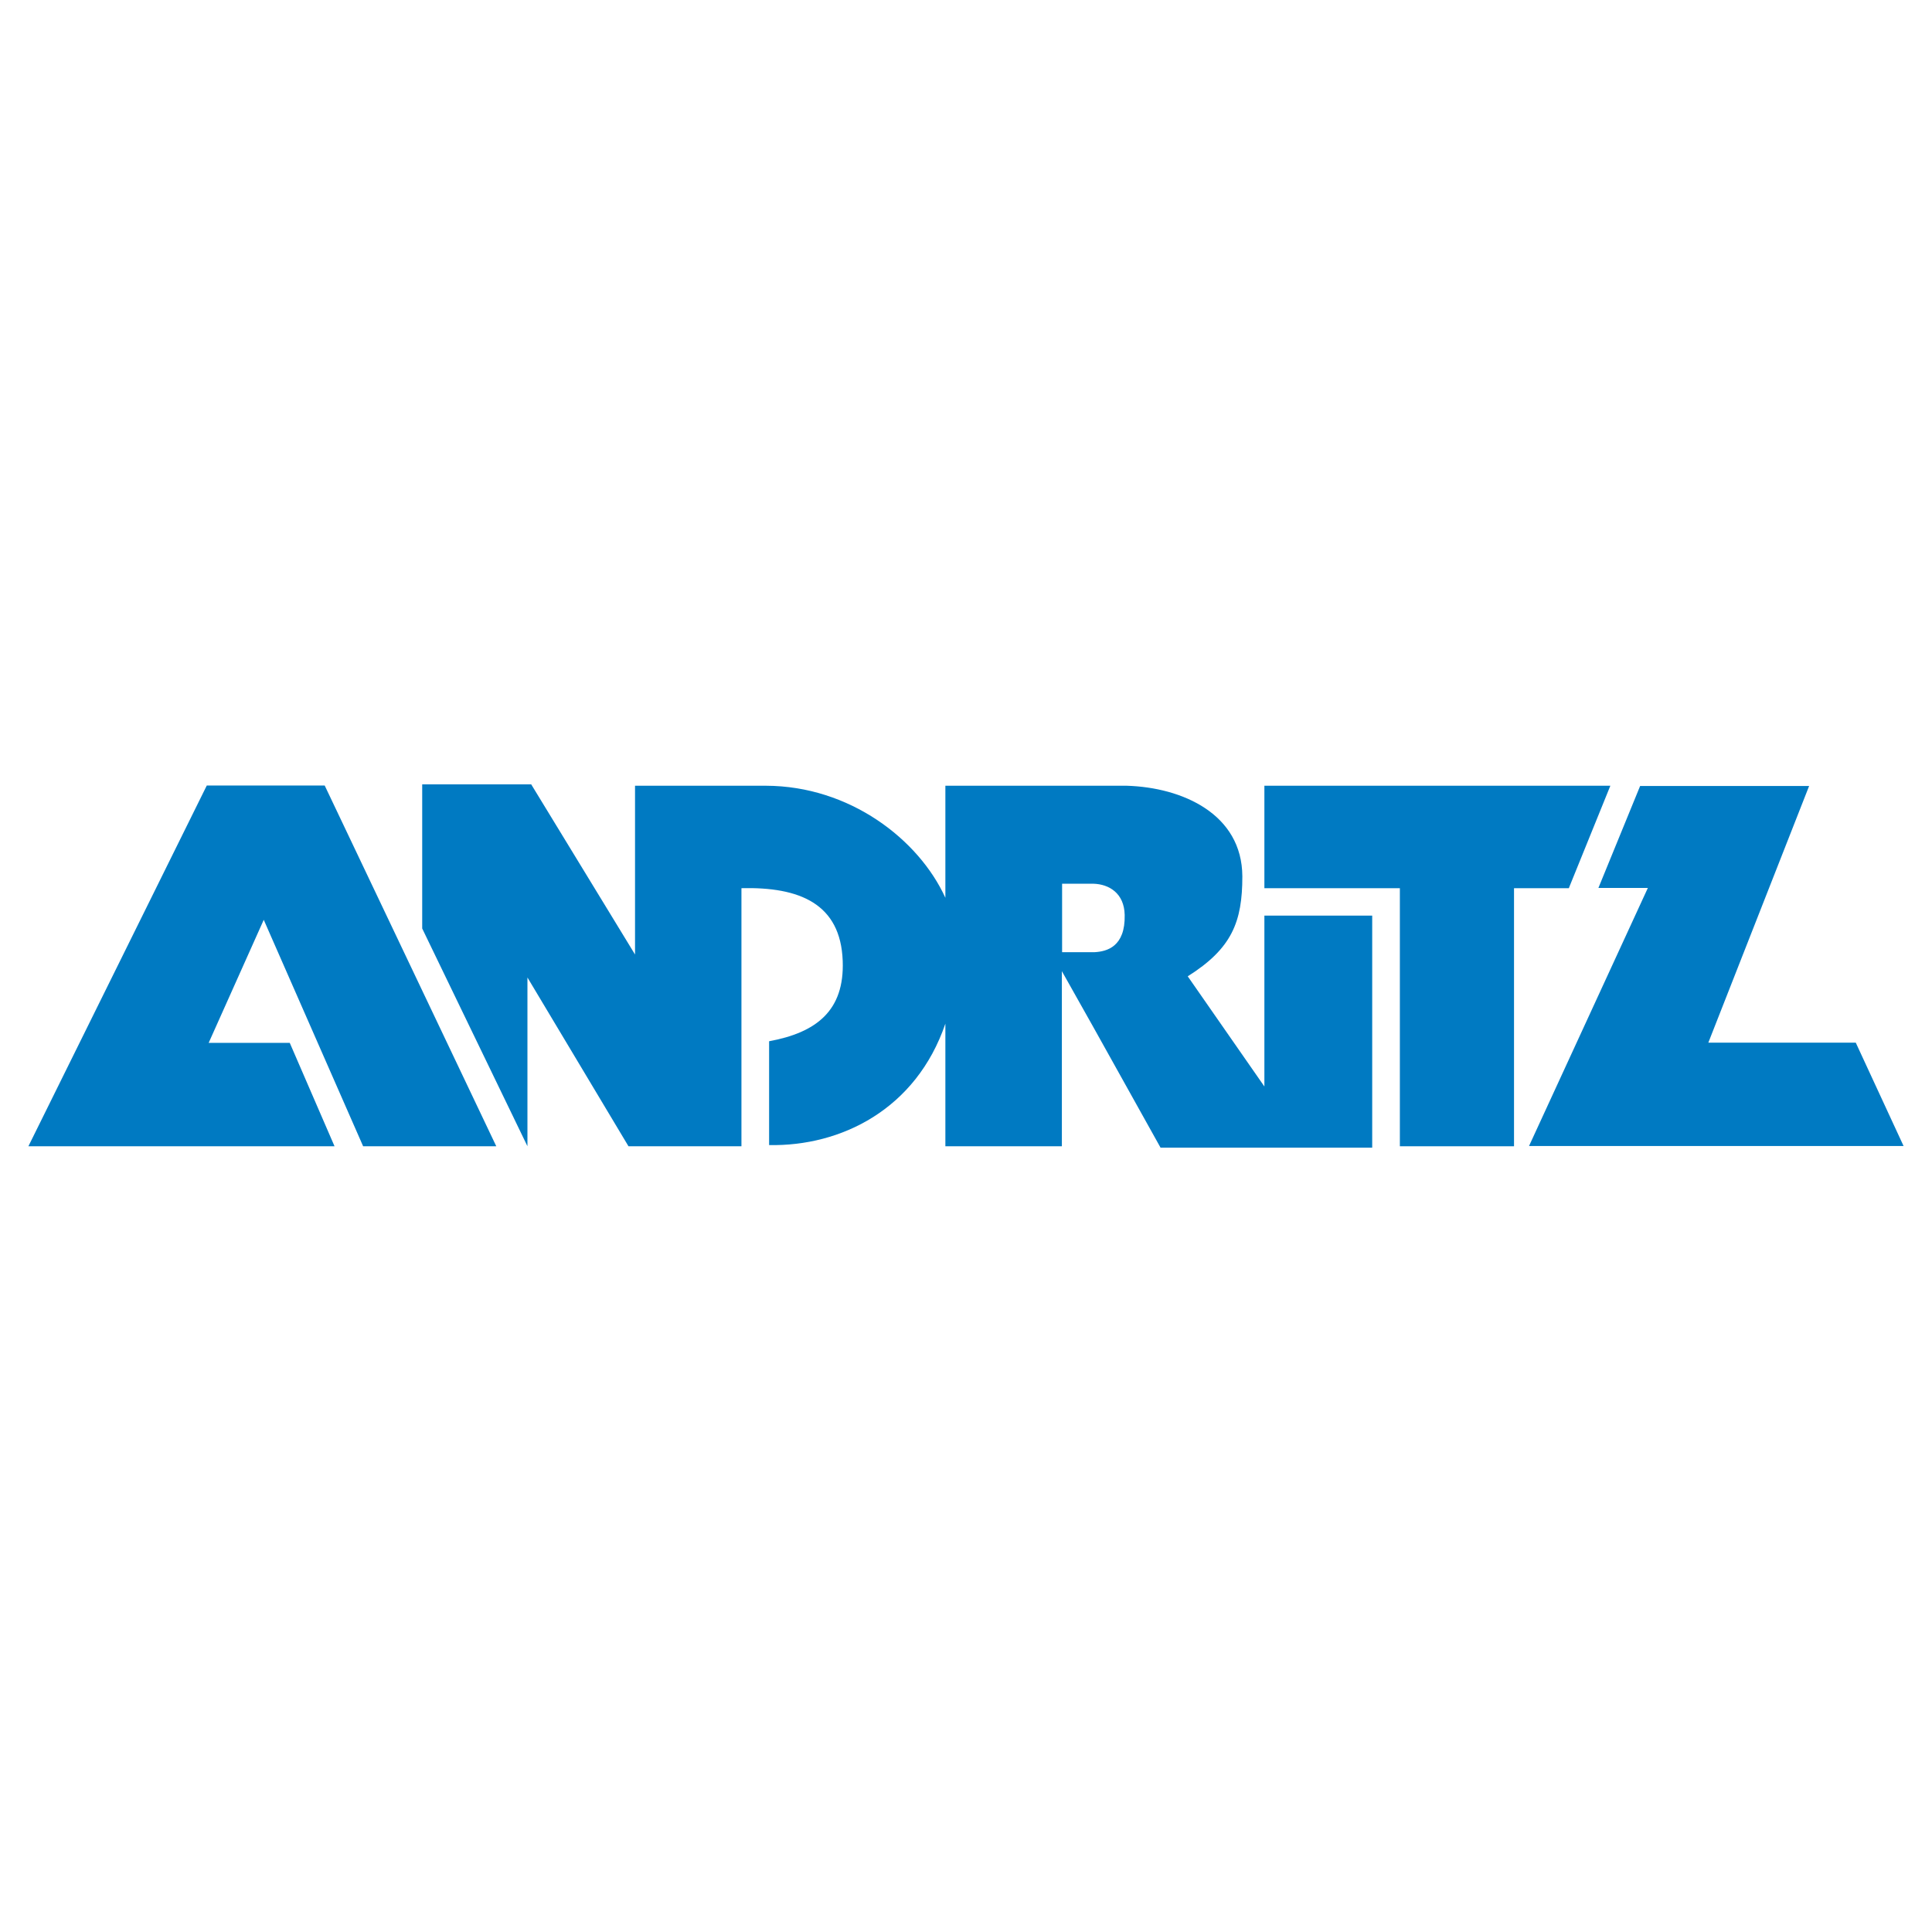 <?xml version="1.0" encoding="utf-8"?>
<!-- Generator: Adobe Illustrator 13.0.0, SVG Export Plug-In . SVG Version: 6.00 Build 14576)  -->
<!DOCTYPE svg PUBLIC "-//W3C//DTD SVG 1.0//EN" "http://www.w3.org/TR/2001/REC-SVG-20010904/DTD/svg10.dtd">
<svg version="1.0" id="Layer_1" xmlns="http://www.w3.org/2000/svg" xmlns:xlink="http://www.w3.org/1999/xlink" x="0px" y="0px"
	 width="192.756px" height="192.756px" viewBox="0 0 192.756 192.756" enable-background="new 0 0 192.756 192.756"
	 xml:space="preserve">
<g>
	<polygon fill-rule="evenodd" clip-rule="evenodd" fill="#FFFFFF" points="0,0 192.756,0 192.756,192.756 0,192.756 0,0 	"/>
	<polygon fill-rule="evenodd" clip-rule="evenodd" fill="#007AC2" points="32.395,78.371 20.631,78.371 2.834,114.361 
		33.376,114.361 28.91,104.049 20.818,104.049 26.314,91.771 36.229,114.361 49.513,114.361 32.395,78.371 32.395,78.371 	"/>
	<polygon fill-rule="evenodd" clip-rule="evenodd" fill="#007AC2" points="156.597,88.427 160.665,78.395 126.148,78.395 
		126.148,88.614 139.665,88.614 139.665,114.361 151.054,114.361 151.054,88.614 156.526,88.614 156.597,88.427 156.597,88.427 	"/>
	<polygon fill-rule="evenodd" clip-rule="evenodd" fill="#007AC2" points="185.15,104.025 170.441,104.025 180.497,78.417 
		163.636,78.417 159.473,88.591 164.407,88.591 152.551,114.338 189.921,114.338 185.15,104.025 185.15,104.025 	"/>
	<path fill-rule="evenodd" clip-rule="evenodd" fill="#007AC2" d="M126.148,91.35v17.048l-7.647-10.991l0,0
		c4.42-2.783,5.448-5.449,5.448-9.963c-0.022-6.244-6.01-8.886-11.529-9.05c-1.122,0-13.188,0-18.1,0l0,0v11.178l0,0
		c-2.666-5.846-9.565-11.155-17.89-11.178c-4.139,0-8.933,0-13.073,0l0,0v16.837l-10.36-16.978H42.123v14.382l10.5,21.725V97.524
		l10.079,16.837h11.272V88.614l0,0c5.8-0.14,9.893,1.543,10.103,7.25c0.187,4.981-2.643,7.156-7.343,8.021c0,3.484,0,6.853,0,10.359
		c7.156,0.141,14.663-3.554,17.586-12.113l0,0v12.23h11.623V96.893l3.157,5.612l6.688,11.997h21.117V91.35H126.148L126.148,91.35
		L126.148,91.35z M109.217,94.999H109.1h-3.134v-6.829l0,0c1.006,0,1.988,0,2.994,0c0.046,0,0.093,0,0.14,0
		c1.544,0.047,3.063,0.936,3.11,3.11C112.28,94.46,110.433,94.928,109.217,94.999L109.217,94.999L109.217,94.999L109.217,94.999z"/>
</g>
</svg>
